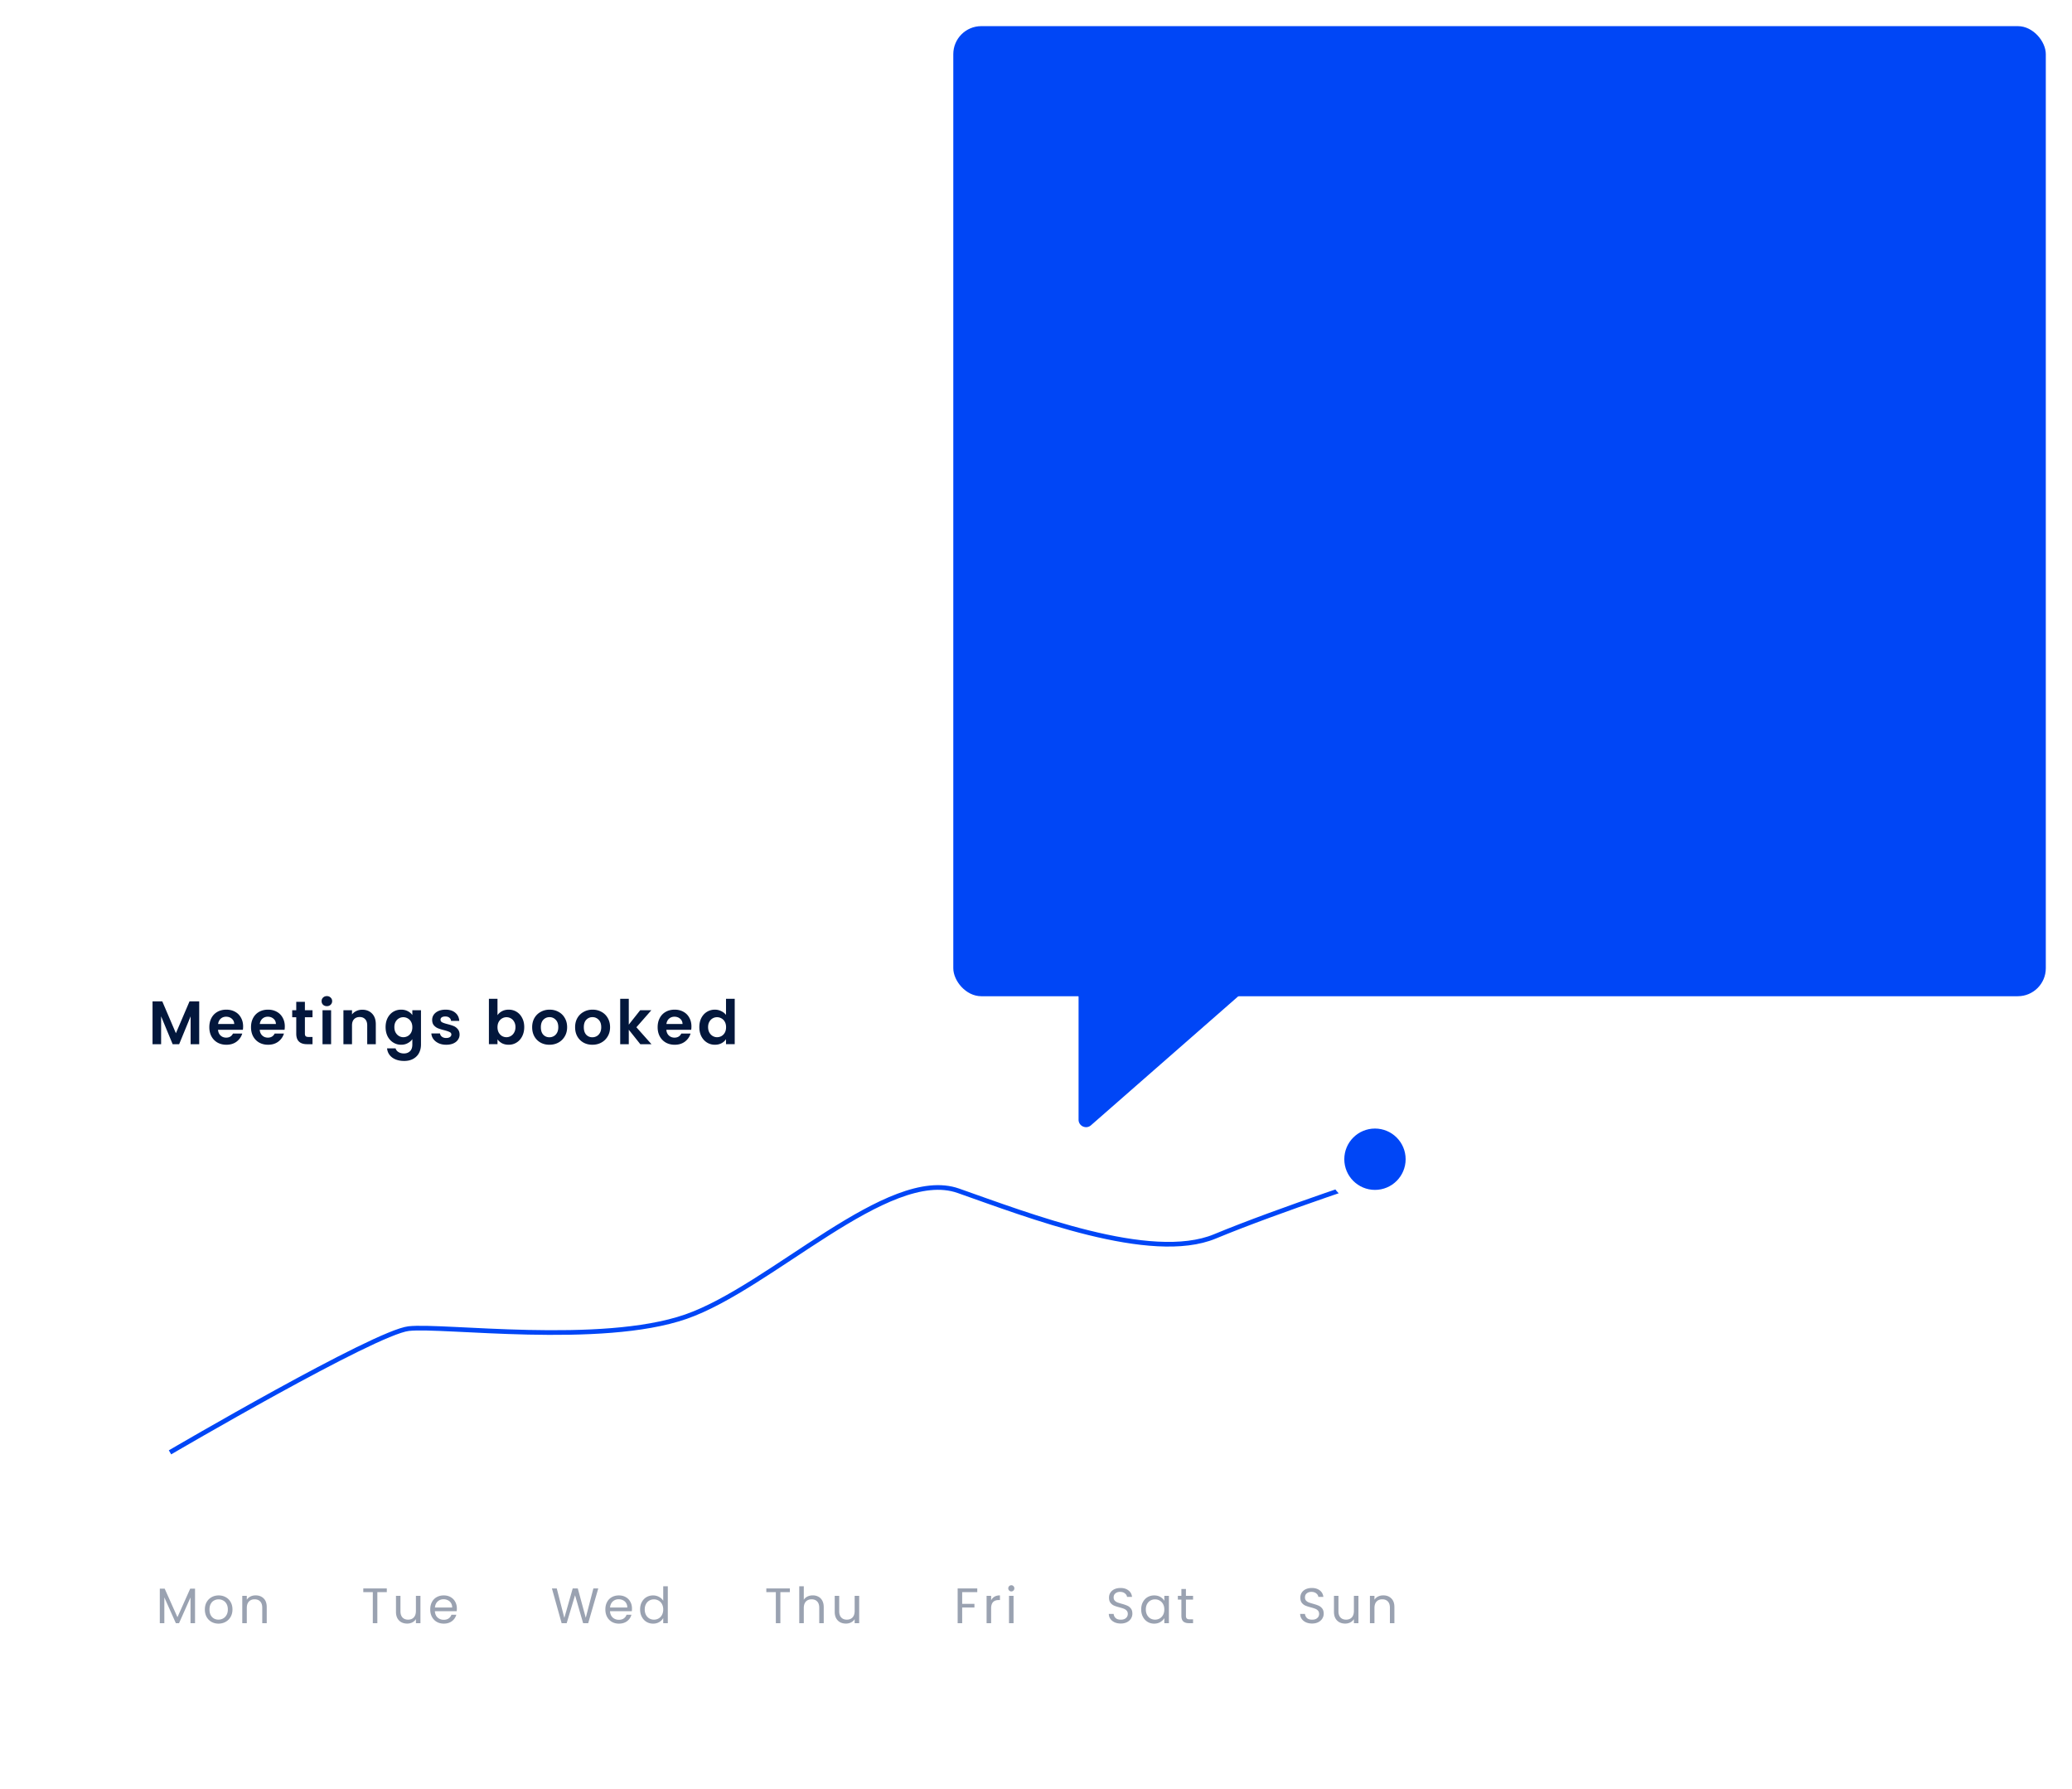 <svg xmlns="http://www.w3.org/2000/svg" width="2220" height="1916" fill="none"><g filter="url(#a)"><rect width="1585.36" height="920" x="48" y="946.001" fill="#fff" rx="30"/></g><path fill="#03173C" d="M213.436 1072.63v45.87h-9.2v-29.83l-12.288 29.83h-6.966l-12.354-29.83v29.83h-9.2v-45.87h10.448l14.589 34.11 14.588-34.11h10.383zm47.046 26.88c0 1.31-.088 2.5-.263 3.55h-26.614c.219 2.63 1.139 4.69 2.76 6.18 1.621 1.49 3.614 2.23 5.98 2.23 3.417 0 5.849-1.47 7.294-4.4h9.923c-1.051 3.5-3.067 6.39-6.046 8.67-2.979 2.24-6.637 3.35-10.974 3.35-3.505 0-6.659-.76-9.463-2.3-2.76-1.57-4.928-3.79-6.505-6.63-1.534-2.85-2.3-6.14-2.3-9.86 0-3.77.766-7.08 2.3-9.92 1.533-2.85 3.68-5.04 6.44-6.58 2.76-1.53 5.936-2.3 9.528-2.3 3.461 0 6.55.75 9.266 2.24 2.76 1.49 4.885 3.61 6.374 6.37 1.533 2.72 2.3 5.85 2.3 9.4zm-9.528-2.63c-.044-2.36-.899-4.25-2.563-5.65-1.665-1.45-3.702-2.17-6.112-2.17-2.278 0-4.205.7-5.783 2.1-1.533 1.36-2.475 3.27-2.825 5.72h17.283zm54.193 2.63c0 1.31-.087 2.5-.263 3.55H278.27c.219 2.63 1.139 4.69 2.76 6.18 1.621 1.49 3.614 2.23 5.98 2.23 3.417 0 5.849-1.47 7.294-4.4h9.923c-1.051 3.5-3.066 6.39-6.045 8.67-2.979 2.24-6.638 3.35-10.975 3.35-3.504 0-6.659-.76-9.463-2.3-2.76-1.57-4.928-3.79-6.505-6.63-1.534-2.85-2.3-6.14-2.3-9.86 0-3.77.766-7.08 2.3-9.92 1.533-2.85 3.68-5.04 6.44-6.58 2.76-1.53 5.936-2.3 9.528-2.3 3.461 0 6.55.75 9.266 2.24 2.76 1.49 4.885 3.61 6.374 6.37 1.534 2.72 2.3 5.85 2.3 9.4zm-9.528-2.63c-.044-2.36-.898-4.25-2.563-5.65-1.665-1.45-3.702-2.17-6.112-2.17-2.278 0-4.205.7-5.782 2.1-1.534 1.36-2.476 3.27-2.826 5.72h17.283zm31.062-7.23v17.61c0 1.23.285 2.13.854 2.7.614.52 1.621.79 3.023.79h4.272v7.75h-5.783c-7.755 0-11.632-3.77-11.632-11.3v-17.55h-4.337v-7.55h4.337v-9.01h9.266v9.01h8.149v7.55h-8.149zm23.539-11.89c-1.621 0-2.979-.51-4.075-1.51-1.051-1.05-1.577-2.35-1.577-3.88 0-1.53.526-2.8 1.577-3.81 1.096-1.05 2.454-1.58 4.075-1.58s2.957.53 4.008 1.58c1.095 1.01 1.643 2.28 1.643 3.81 0 1.53-.548 2.83-1.643 3.88-1.051 1-2.387 1.51-4.008 1.51zm4.534 4.34v36.4h-9.2v-36.4h9.2zm33.371-.53c4.337 0 7.842 1.38 10.514 4.14 2.673 2.72 4.009 6.53 4.009 11.43v21.36h-9.2v-20.11c0-2.89-.723-5.1-2.169-6.63-1.446-1.58-3.417-2.37-5.914-2.37-2.541 0-4.556.79-6.046 2.37-1.446 1.53-2.168 3.74-2.168 6.63v20.11h-9.2v-36.4h9.2v4.53c1.226-1.58 2.782-2.8 4.665-3.68 1.928-.92 4.031-1.38 6.309-1.38zm41.639-.07c2.716 0 5.103.55 7.163 1.65 2.059 1.05 3.679 2.43 4.862 4.14v-5.19h9.266v36.66c0 3.38-.679 6.38-2.037 9.01-1.358 2.67-3.395 4.77-6.112 6.31-2.716 1.57-6.001 2.36-9.857 2.36-5.169 0-9.419-1.2-12.748-3.61-3.286-2.41-5.148-5.7-5.586-9.86h9.134c.482 1.66 1.512 2.98 3.089 3.94 1.621 1.01 3.57 1.51 5.848 1.51 2.673 0 4.841-.81 6.506-2.43 1.665-1.57 2.497-3.98 2.497-7.23v-5.65c-1.183 1.71-2.825 3.14-4.928 4.27-2.059 1.14-4.425 1.71-7.097 1.71-3.067 0-5.871-.79-8.412-2.36-2.541-1.58-4.556-3.79-6.046-6.64-1.445-2.89-2.168-6.2-2.168-9.92 0-3.68.723-6.95 2.168-9.79 1.49-2.85 3.483-5.04 5.98-6.58 2.541-1.53 5.367-2.3 8.478-2.3zm12.025 18.8c0-2.24-.438-4.14-1.314-5.72-.876-1.62-2.059-2.85-3.548-3.68a9.361 9.361 0 0 0-4.798-1.31c-1.708 0-3.285.41-4.731 1.25-1.446.83-2.629 2.05-3.549 3.68-.876 1.57-1.314 3.46-1.314 5.65 0 2.19.438 4.12 1.314 5.78.92 1.62 2.103 2.87 3.549 3.75 1.489.87 3.067 1.31 4.731 1.31 1.709 0 3.308-.42 4.798-1.25 1.489-.87 2.672-2.1 3.548-3.68.876-1.62 1.314-3.55 1.314-5.78zm36.29 18.79c-2.979 0-5.651-.52-8.017-1.57-2.366-1.1-4.25-2.57-5.652-4.41-1.358-1.84-2.102-3.87-2.234-6.11h9.266c.175 1.4.854 2.56 2.037 3.48 1.227.92 2.738 1.38 4.534 1.38 1.753 0 3.111-.35 4.075-1.05 1.007-.7 1.511-1.6 1.511-2.69 0-1.18-.613-2.06-1.84-2.63-1.183-.61-3.089-1.27-5.717-1.97-2.716-.66-4.951-1.34-6.703-2.04-1.709-.7-3.198-1.77-4.469-3.22-1.226-1.44-1.84-3.39-1.84-5.85 0-2.01.57-3.85 1.709-5.52 1.183-1.66 2.848-2.98 4.994-3.94 2.191-.96 4.754-1.45 7.689-1.45 4.337 0 7.798 1.1 10.383 3.29 2.585 2.15 4.008 5.06 4.271 8.74h-8.806c-.131-1.45-.744-2.58-1.84-3.42-1.051-.87-2.475-1.31-4.271-1.31-1.665 0-2.957.31-3.877.92-.876.61-1.314 1.47-1.314 2.56 0 1.23.613 2.17 1.84 2.83 1.226.61 3.132 1.25 5.717 1.9 2.628.66 4.797 1.34 6.505 2.04 1.709.7 3.177 1.8 4.403 3.29 1.271 1.44 1.928 3.37 1.972 5.78 0 2.1-.592 3.99-1.775 5.65-1.139 1.66-2.803 2.98-4.994 3.94-2.146.92-4.666 1.38-7.557 1.38zm54.951-31.67c1.182-1.75 2.803-3.18 4.862-4.27 2.103-1.1 4.491-1.65 7.163-1.65 3.111 0 5.915.77 8.412 2.3 2.541 1.54 4.534 3.73 5.98 6.58 1.489 2.8 2.234 6.06 2.234 9.79 0 3.72-.745 7.03-2.234 9.92-1.446 2.85-3.439 5.06-5.98 6.64-2.497 1.57-5.301 2.36-8.412 2.36-2.716 0-5.104-.52-7.163-1.57-2.015-1.1-3.636-2.5-4.862-4.21v5.19h-9.2v-48.63h9.2v17.55zm19.254 12.75c0-2.19-.46-4.08-1.38-5.65-.876-1.63-2.059-2.85-3.549-3.68-1.445-.84-3.023-1.25-4.731-1.25-1.665 0-3.242.44-4.732 1.31-1.445.83-2.628 2.06-3.548 3.68-.876 1.62-1.314 3.53-1.314 5.72s.438 4.09 1.314 5.72c.92 1.62 2.103 2.87 3.548 3.74 1.49.83 3.067 1.25 4.732 1.25a9.01 9.01 0 0 0 4.731-1.31c1.49-.88 2.673-2.13 3.549-3.75.92-1.62 1.38-3.55 1.38-5.78zm36.355 18.92c-3.505 0-6.659-.76-9.463-2.3-2.803-1.57-5.016-3.79-6.637-6.63-1.577-2.85-2.365-6.14-2.365-9.86 0-3.73.81-7.01 2.431-9.86 1.665-2.85 3.921-5.04 6.769-6.57 2.847-1.58 6.023-2.37 9.528-2.37 3.505 0 6.681.79 9.529 2.37 2.847 1.53 5.082 3.72 6.703 6.57 1.664 2.85 2.497 6.13 2.497 9.86 0 3.72-.855 7.01-2.563 9.86-1.665 2.84-3.943 5.06-6.834 6.63-2.848 1.54-6.046 2.3-9.595 2.3zm0-8.01c1.665 0 3.22-.4 4.666-1.19 1.489-.83 2.672-2.06 3.548-3.68.877-1.62 1.315-3.59 1.315-5.91 0-3.46-.92-6.11-2.76-7.95-1.796-1.89-4.009-2.83-6.637-2.83-2.629 0-4.841.94-6.638 2.83-1.752 1.84-2.628 4.49-2.628 7.95s.854 6.13 2.563 8.02c1.752 1.84 3.943 2.76 6.571 2.76zm46.013 8.01c-3.505 0-6.659-.76-9.463-2.3-2.804-1.57-5.016-3.79-6.637-6.63-1.577-2.85-2.366-6.14-2.366-9.86 0-3.73.811-7.01 2.432-9.86 1.665-2.85 3.921-5.04 6.768-6.57 2.848-1.58 6.024-2.37 9.529-2.37s6.681.79 9.528 2.37c2.848 1.53 5.082 3.72 6.703 6.57 1.665 2.85 2.497 6.13 2.497 9.86 0 3.72-.854 7.01-2.562 9.86-1.665 2.84-3.943 5.06-6.835 6.63-2.847 1.54-6.045 2.3-9.594 2.3zm0-8.01c1.665 0 3.22-.4 4.666-1.19 1.489-.83 2.672-2.06 3.548-3.68.877-1.62 1.315-3.59 1.315-5.91 0-3.46-.92-6.11-2.76-7.95-1.797-1.89-4.009-2.83-6.638-2.83-2.628 0-4.84.94-6.637 2.83-1.752 1.84-2.628 4.49-2.628 7.95s.854 6.13 2.563 8.02c1.752 1.84 3.942 2.76 6.571 2.76zm51.401 7.42-12.354-15.51v15.51h-9.2v-48.63h9.2v27.67l12.223-15.44h11.96l-16.034 18.26 16.165 18.14h-11.96zm54.772-18.99c0 1.31-.087 2.5-.263 3.55h-26.614c.219 2.63 1.139 4.69 2.76 6.18 1.621 1.49 3.614 2.23 5.98 2.23 3.417 0 5.849-1.47 7.294-4.4h9.923c-1.051 3.5-3.066 6.39-6.045 8.67-2.979 2.24-6.638 3.35-10.975 3.35-3.504 0-6.659-.76-9.463-2.3-2.76-1.57-4.928-3.79-6.505-6.63-1.534-2.85-2.3-6.14-2.3-9.86 0-3.77.766-7.08 2.3-9.92 1.533-2.85 3.68-5.04 6.44-6.58 2.76-1.53 5.936-2.3 9.528-2.3 3.461 0 6.55.75 9.266 2.24 2.76 1.49 4.885 3.61 6.374 6.37 1.534 2.72 2.3 5.85 2.3 9.4zm-9.528-2.63c-.044-2.36-.898-4.25-2.563-5.65-1.665-1.45-3.702-2.17-6.112-2.17-2.278 0-4.205.7-5.782 2.1-1.534 1.36-2.476 3.27-2.826 5.72h17.283zm17.985 3.29c0-3.68.723-6.95 2.168-9.79 1.49-2.85 3.505-5.04 6.046-6.58 2.541-1.53 5.367-2.3 8.477-2.3 2.366 0 4.622.53 6.769 1.58 2.147 1.01 3.855 2.37 5.126 4.08v-17.29h9.331v48.63h-9.331v-5.39c-1.139 1.8-2.738 3.24-4.798 4.34-2.059 1.1-4.446 1.64-7.162 1.64-3.067 0-5.871-.79-8.412-2.36-2.541-1.58-4.556-3.79-6.046-6.64-1.445-2.89-2.168-6.2-2.168-9.92zm28.651.13c0-2.24-.438-4.14-1.314-5.72-.876-1.62-2.059-2.85-3.549-3.68a9.355 9.355 0 0 0-4.797-1.31c-1.708 0-3.285.41-4.731 1.25-1.446.83-2.629 2.05-3.549 3.68-.876 1.57-1.314 3.46-1.314 5.65 0 2.19.438 4.12 1.314 5.78.92 1.62 2.103 2.87 3.549 3.75 1.489.87 3.067 1.31 4.731 1.31a9.7 9.7 0 0 0 4.797-1.25c1.49-.87 2.673-2.1 3.549-3.68.876-1.62 1.314-3.55 1.314-5.78z"/><g filter="url(#b)"><path stroke="#0046F6" stroke-width="5" d="M182.147 1546.7s219.247-128.37 255.731-132.54c36.485-4.17 205.82 18.84 296.954-12.77 91.134-31.61 216.975-161.21 291.888-134.91 74.92 26.3 206.31 77.42 275.01 48.89 68.71-28.52 185.72-66.71 185.72-66.71"/></g><circle cx="1473.18" cy="1241.72" r="53.393" fill="#fff"/><circle cx="1473.18" cy="1241.71" r="32.857" fill="#0046F6"/><path fill="#9AA2B1" d="M208.967 1701.73v36.95h-4.859v-27.55l-12.281 27.55h-3.417l-12.333-27.61v27.61h-4.859v-36.95h5.232l13.669 30.54 13.668-30.54h5.18zm25.108 37.43c-2.741 0-5.233-.62-7.475-1.87-2.207-1.25-3.951-3.01-5.233-5.29-1.246-2.31-1.869-4.98-1.869-8 0-2.99.641-5.63 1.922-7.91 1.317-2.31 3.097-4.07 5.34-5.28 2.242-1.25 4.752-1.87 7.528-1.87 2.777 0 5.286.62 7.529 1.87 2.242 1.21 4.004 2.95 5.285 5.23 1.317 2.28 1.976 4.93 1.976 7.96 0 3.02-.676 5.69-2.029 8-1.317 2.28-3.115 4.04-5.393 5.29-2.278 1.25-4.805 1.87-7.581 1.87zm0-4.27c1.744 0 3.381-.41 4.912-1.23 1.53-.82 2.758-2.05 3.684-3.68.961-1.64 1.441-3.63 1.441-5.98 0-2.35-.462-4.35-1.388-5.98-.925-1.64-2.135-2.85-3.63-3.63a9.943 9.943 0 0 0-4.859-1.23c-1.78 0-3.417.41-4.912 1.23-1.46.78-2.634 1.99-3.524 3.63-.89 1.63-1.335 3.63-1.335 5.98 0 2.38.427 4.39 1.281 6.03.89 1.64 2.065 2.86 3.524 3.68 1.46.79 3.061 1.18 4.806 1.18zm39.754-26c3.56 0 6.443 1.08 8.65 3.25 2.207 2.14 3.31 5.24 3.31 9.29v17.25h-4.805v-16.55c0-2.92-.73-5.15-2.189-6.68-1.459-1.56-3.453-2.35-5.98-2.35-2.563 0-4.61.8-6.14 2.41-1.495 1.6-2.243 3.93-2.243 6.99v16.18h-4.859v-29.26h4.859v4.16c.961-1.49 2.261-2.65 3.898-3.47 1.673-.82 3.506-1.22 5.499-1.22zm140.611-7.43v3.96h-10.145v33.26h-4.859v-33.26h-10.198v-3.96h25.202zm36.037 7.96v29.26h-4.859v-4.33c-.925 1.5-2.225 2.67-3.898 3.53-1.637.82-3.452 1.23-5.446 1.23-2.278 0-4.325-.47-6.14-1.39-1.815-.96-3.257-2.39-4.325-4.27-1.032-1.89-1.548-4.19-1.548-6.89v-17.14h4.805v16.5c0 2.88.73 5.11 2.189 6.67 1.46 1.53 3.453 2.3 5.98 2.3 2.599 0 4.646-.8 6.141-2.4 1.495-1.61 2.242-3.94 2.242-7v-16.07h4.859zm39.007 13.51c0 .92-.053 1.9-.16 2.93h-23.386c.178 2.89 1.157 5.15 2.936 6.79 1.816 1.6 4.005 2.4 6.568 2.4 2.1 0 3.844-.48 5.232-1.44a7.903 7.903 0 0 0 2.99-3.95h5.233c-.783 2.81-2.35 5.1-4.699 6.88-2.349 1.75-5.268 2.62-8.756 2.62-2.777 0-5.268-.62-7.475-1.87-2.172-1.25-3.88-3.01-5.126-5.29-1.246-2.31-1.869-4.98-1.869-8 0-3.03.605-5.68 1.816-7.96 1.21-2.28 2.901-4.02 5.072-5.23 2.207-1.25 4.734-1.87 7.582-1.87 2.776 0 5.232.6 7.368 1.81s3.773 2.89 4.912 5.02c1.175 2.1 1.762 4.49 1.762 7.16zm-5.019-1.02c0-1.85-.409-3.43-1.228-4.75a7.7 7.7 0 0 0-3.364-3.04c-1.388-.71-2.936-1.07-4.645-1.07-2.456 0-4.556.78-6.3 2.35-1.709 1.57-2.688 3.74-2.937 6.51h18.474zm156.534-20.45-10.786 37.22h-5.446l-8.649-29.95-8.97 29.95-5.393.05-10.412-37.27h5.179l8.116 31.56 8.97-31.56h5.446l8.543 31.45 8.169-31.45h5.233zm36.121 21.47c0 .92-.054 1.9-.161 2.93h-23.386c.178 2.89 1.157 5.15 2.937 6.79 1.815 1.6 4.004 2.4 6.567 2.4 2.1 0 3.844-.48 5.233-1.44 1.424-1 2.42-2.32 2.99-3.95h5.232c-.783 2.81-2.349 5.1-4.698 6.88-2.35 1.75-5.268 2.62-8.757 2.62-2.776 0-5.268-.62-7.475-1.87-2.171-1.25-3.88-3.01-5.126-5.29-1.245-2.31-1.868-4.98-1.868-8 0-3.03.605-5.68 1.815-7.96 1.21-2.28 2.901-4.02 5.072-5.23 2.207-1.25 4.735-1.87 7.582-1.87 2.777 0 5.233.6 7.368 1.81 2.136 1.21 3.773 2.89 4.913 5.02 1.174 2.1 1.762 4.49 1.762 7.16zm-5.019-1.02c0-1.85-.41-3.43-1.228-4.75a7.7 7.7 0 0 0-3.364-3.04c-1.388-.71-2.937-1.07-4.645-1.07-2.456 0-4.557.78-6.301 2.35-1.708 1.57-2.687 3.74-2.936 6.51h18.474zm13.724 2.03c0-2.99.605-5.6 1.815-7.85 1.21-2.27 2.865-4.04 4.966-5.28 2.135-1.25 4.52-1.87 7.154-1.87 2.278 0 4.396.53 6.354 1.6 1.958 1.03 3.453 2.4 4.485 4.11v-15.48h4.912v39.51h-4.912v-5.5c-.961 1.74-2.385 3.19-4.271 4.32-1.887 1.11-4.094 1.66-6.621 1.66-2.599 0-4.966-.64-7.101-1.92-2.101-1.28-3.756-3.08-4.966-5.4-1.21-2.31-1.815-4.94-1.815-7.9zm24.774.06c0-2.21-.445-4.13-1.335-5.77-.89-1.64-2.1-2.88-3.631-3.74-1.495-.89-3.15-1.33-4.965-1.33s-3.471.42-4.966 1.28c-1.495.85-2.687 2.1-3.577 3.74-.89 1.63-1.335 3.56-1.335 5.76 0 2.24.445 4.2 1.335 5.88.89 1.63 2.082 2.9 3.577 3.79 1.495.85 3.151 1.28 4.966 1.28 1.815 0 3.47-.43 4.965-1.28 1.531-.89 2.741-2.16 3.631-3.79.89-1.68 1.335-3.62 1.335-5.82zm135.663-22.54v3.96h-10.145v33.26h-4.859v-33.26H821.06v-3.96h25.202zm24.61 7.43c2.207 0 4.201.48 5.98 1.44 1.78.92 3.168 2.33 4.165 4.22 1.032 1.88 1.548 4.18 1.548 6.88v17.25h-4.805v-16.55c0-2.92-.73-5.15-2.189-6.68-1.459-1.56-3.453-2.35-5.98-2.35-2.563 0-4.61.8-6.14 2.41-1.495 1.6-2.243 3.93-2.243 6.99v16.18h-4.858v-39.51h4.858v14.41c.961-1.49 2.278-2.65 3.951-3.47 1.709-.82 3.613-1.22 5.713-1.22zm49.686.53v29.26H915.7v-4.33c-.926 1.5-2.225 2.67-3.898 3.53-1.637.82-3.453 1.23-5.446 1.23-2.278 0-4.325-.47-6.14-1.39-1.816-.96-3.257-2.39-4.325-4.27-1.032-1.89-1.549-4.19-1.549-6.89v-17.14h4.806v16.5c0 2.88.729 5.11 2.189 6.67 1.459 1.53 3.453 2.3 5.98 2.3 2.598 0 4.645-.8 6.14-2.4 1.495-1.61 2.243-3.94 2.243-7v-16.07h4.858zm126.522-7.96v3.96h-16.17v12.54h13.13v3.95h-13.13v16.77h-4.86v-37.22h21.03zm14.84 12.71c.85-1.67 2.06-2.97 3.63-3.9 1.6-.92 3.54-1.38 5.82-1.38v5.01h-1.28c-5.45 0-8.17 2.96-8.17 8.87v15.91h-4.86v-29.26h4.86v4.75zm21.67-9.5c-.92 0-1.7-.32-2.35-.96-.64-.64-.96-1.43-.96-2.35 0-.93.32-1.71.96-2.35.65-.64 1.43-.96 2.35-.96.89 0 1.64.32 2.25.96.64.64.96 1.42.96 2.35 0 .92-.32 1.71-.96 2.35-.61.64-1.36.96-2.25.96zm2.35 4.75v29.26h-4.86v-29.26h4.86zm114.94 29.63c-2.45 0-4.66-.42-6.62-1.28-1.92-.89-3.43-2.1-4.54-3.63-1.1-1.57-1.67-3.36-1.71-5.39h5.18c.18 1.74.89 3.22 2.14 4.43 1.28 1.17 3.13 1.76 5.55 1.76 2.32 0 4.13-.57 5.45-1.71 1.35-1.17 2.03-2.67 2.03-4.48 0-1.43-.39-2.58-1.18-3.47-.78-.89-1.76-1.57-2.93-2.03-1.18-.46-2.76-.96-4.76-1.5-2.45-.64-4.43-1.28-5.92-1.92-1.46-.64-2.73-1.64-3.79-2.99-1.04-1.39-1.55-3.24-1.55-5.55 0-2.03.51-3.83 1.55-5.39 1.03-1.57 2.47-2.78 4.32-3.64 1.89-.85 4.04-1.28 6.46-1.28 3.49 0 6.34.88 8.54 2.62 2.25 1.74 3.51 4.06 3.8 6.94h-5.34c-.18-1.42-.93-2.67-2.25-3.74-1.31-1.1-3.06-1.65-5.23-1.65-2.03 0-3.68.53-4.96 1.6-1.29 1.03-1.93 2.49-1.93 4.38 0 1.35.38 2.45 1.12 3.31.79.85 1.73 1.51 2.83 1.97 1.14.43 2.73.93 4.76 1.5 2.45.68 4.43 1.35 5.92 2.03 1.5.64 2.78 1.65 3.85 3.04 1.07 1.35 1.6 3.2 1.6 5.55 0 1.82-.48 3.53-1.44 5.13s-2.39 2.9-4.27 3.9c-1.89.99-4.12 1.49-6.68 1.49zm21.83-15.11c0-2.99.61-5.6 1.82-7.85 1.21-2.27 2.86-4.04 4.96-5.28 2.14-1.25 4.5-1.87 7.1-1.87 2.57 0 4.79.55 6.68 1.65 1.88 1.11 3.29 2.5 4.22 4.17v-5.34h4.91v29.26h-4.91v-5.45c-.97 1.71-2.41 3.14-4.33 4.27-1.89 1.11-4.09 1.66-6.62 1.66-2.6 0-4.95-.64-7.05-1.92-2.1-1.28-3.75-3.08-4.96-5.4-1.21-2.31-1.82-4.94-1.82-7.9zm24.78.06c0-2.21-.45-4.13-1.34-5.77-.89-1.64-2.1-2.88-3.63-3.74-1.5-.89-3.15-1.33-4.97-1.33-1.81 0-3.47.42-4.96 1.28-1.5.85-2.69 2.1-3.58 3.74-.89 1.63-1.33 3.56-1.33 5.76 0 2.24.44 4.2 1.33 5.88.89 1.63 2.08 2.9 3.58 3.79 1.49.85 3.15 1.28 4.96 1.28 1.82 0 3.47-.43 4.97-1.28 1.53-.89 2.74-2.16 3.63-3.79.89-1.68 1.34-3.62 1.34-5.82zm23.15-10.58v17.25c0 1.42.3 2.44.91 3.04.6.57 1.65.86 3.15.86h3.58v4.11h-4.38c-2.71 0-4.74-.62-6.09-1.87-1.35-1.25-2.03-3.29-2.03-6.14v-17.25h-3.79v-4h3.79v-7.37h4.86v7.37h7.64v4h-7.64zm135.24 25.63c-2.46 0-4.67-.42-6.63-1.28-1.92-.89-3.43-2.1-4.53-3.63-1.11-1.57-1.68-3.36-1.71-5.39h5.18c.17 1.74.89 3.22 2.13 4.43 1.28 1.17 3.13 1.76 5.56 1.76 2.31 0 4.12-.57 5.44-1.71 1.35-1.17 2.03-2.67 2.03-4.48 0-1.43-.39-2.58-1.17-3.47a7.573 7.573 0 0 0-2.94-2.03c-1.18-.46-2.76-.96-4.75-1.5-2.46-.64-4.43-1.28-5.93-1.92-1.46-.64-2.72-1.64-3.79-2.99-1.03-1.39-1.55-3.24-1.55-5.55 0-2.03.52-3.83 1.55-5.39 1.03-1.57 2.47-2.78 4.32-3.64 1.89-.85 4.04-1.28 6.46-1.28 3.49 0 6.34.88 8.55 2.62 2.24 1.74 3.5 4.06 3.79 6.94h-5.34c-.18-1.42-.93-2.67-2.24-3.74-1.32-1.1-3.06-1.65-5.24-1.65-2.02 0-3.68.53-4.96 1.6-1.28 1.03-1.92 2.49-1.92 4.38 0 1.35.37 2.45 1.12 3.31.78.85 1.72 1.51 2.83 1.97 1.14.43 2.72.93 4.75 1.5 2.46.68 4.43 1.35 5.93 2.03 1.49.64 2.77 1.65 3.84 3.04 1.07 1.35 1.6 3.2 1.6 5.55 0 1.82-.48 3.53-1.44 5.13s-2.38 2.9-4.27 3.9c-1.89.99-4.11 1.49-6.67 1.49zm49.59-29.63v29.26h-4.86v-4.33c-.93 1.5-2.22 2.67-3.9 3.53-1.64.82-3.45 1.23-5.44 1.23-2.28 0-4.33-.47-6.14-1.39-1.82-.96-3.26-2.39-4.33-4.27-1.03-1.89-1.55-4.19-1.55-6.89v-17.14h4.81v16.5c0 2.88.73 5.11 2.19 6.67 1.46 1.53 3.45 2.3 5.98 2.3 2.6 0 4.64-.8 6.14-2.4 1.49-1.61 2.24-3.94 2.24-7v-16.07h4.86zm26.57-.53c3.55 0 6.44 1.08 8.64 3.25 2.21 2.14 3.32 5.24 3.32 9.29v17.25h-4.81v-16.55c0-2.92-.73-5.15-2.19-6.68-1.46-1.56-3.45-2.35-5.98-2.35-2.56 0-4.61.8-6.14 2.41-1.49 1.6-2.24 3.93-2.24 6.99v16.18h-4.86v-29.26h4.86v4.16c.96-1.49 2.26-2.65 3.9-3.47 1.67-.82 3.5-1.22 5.5-1.22z"/><path fill="#0046F6" d="M1039 556a8 8 0 0 1 8-8h852a8 8 0 0 1 8 8v496.28c0 4.42-3.58 8-8 8h-561.4c-1.94 0-3.81.71-5.27 1.98l-163.45 143.12c-5.17 4.53-13.27.86-13.27-6.02v-131.08c0-4.42-3.58-8-8-8H1047c-4.42 0-8-3.58-8-8V556z"/><g filter="url(#c)"><rect width="1170.54" height="1039.11" x="1021.39" y="26" fill="#0046F6" rx="30"/></g><defs><filter id="a" width="1681.36" height="1016" x="0" y="900.001" color-interpolation-filters="sRGB" filterUnits="userSpaceOnUse"><feFlood flood-opacity="0" result="BackgroundImageFix"/><feColorMatrix in="SourceAlpha" result="hardAlpha" values="0 0 0 0 0 0 0 0 0 0 0 0 0 0 0 0 0 0 127 0"/><feOffset dy="2"/><feGaussianBlur stdDeviation="24"/><feColorMatrix values="0 0 0 0 0 0 0 0 0 0 0 0 0 0 0 0 0 0 0.08 0"/><feBlend in2="BackgroundImageFix" result="effect1_dropShadow_292_2172"/><feBlend in="SourceGraphic" in2="effect1_dropShadow_292_2172" result="shape"/></filter><filter id="b" width="1335.34" height="330.567" x="166.887" y="1241.29" color-interpolation-filters="sRGB" filterUnits="userSpaceOnUse"><feFlood flood-opacity="0" result="BackgroundImageFix"/><feColorMatrix in="SourceAlpha" result="hardAlpha" values="0 0 0 0 0 0 0 0 0 0 0 0 0 0 0 0 0 0 127 0"/><feOffset dy="9"/><feGaussianBlur stdDeviation="7"/><feColorMatrix values="0 0 0 0 0.6 0 0 0 0 0.71 0 0 0 0 0.984 0 0 0 1 0"/><feBlend in2="BackgroundImageFix" result="effect1_dropShadow_292_2172"/><feBlend in="SourceGraphic" in2="effect1_dropShadow_292_2172" result="shape"/></filter><filter id="c" width="1226.54" height="1095.11" x="993.394" y="0" color-interpolation-filters="sRGB" filterUnits="userSpaceOnUse"><feFlood flood-opacity="0" result="BackgroundImageFix"/><feColorMatrix in="SourceAlpha" result="hardAlpha" values="0 0 0 0 0 0 0 0 0 0 0 0 0 0 0 0 0 0 127 0"/><feOffset dy="2"/><feGaussianBlur stdDeviation="14"/><feComposite in2="hardAlpha" operator="out"/><feColorMatrix values="0 0 0 0 0 0 0 0 0 0 0 0 0 0 0 0 0 0 0.08 0"/><feBlend in2="BackgroundImageFix" result="effect1_dropShadow_292_2172"/><feBlend in="SourceGraphic" in2="effect1_dropShadow_292_2172" result="shape"/></filter></defs></svg>